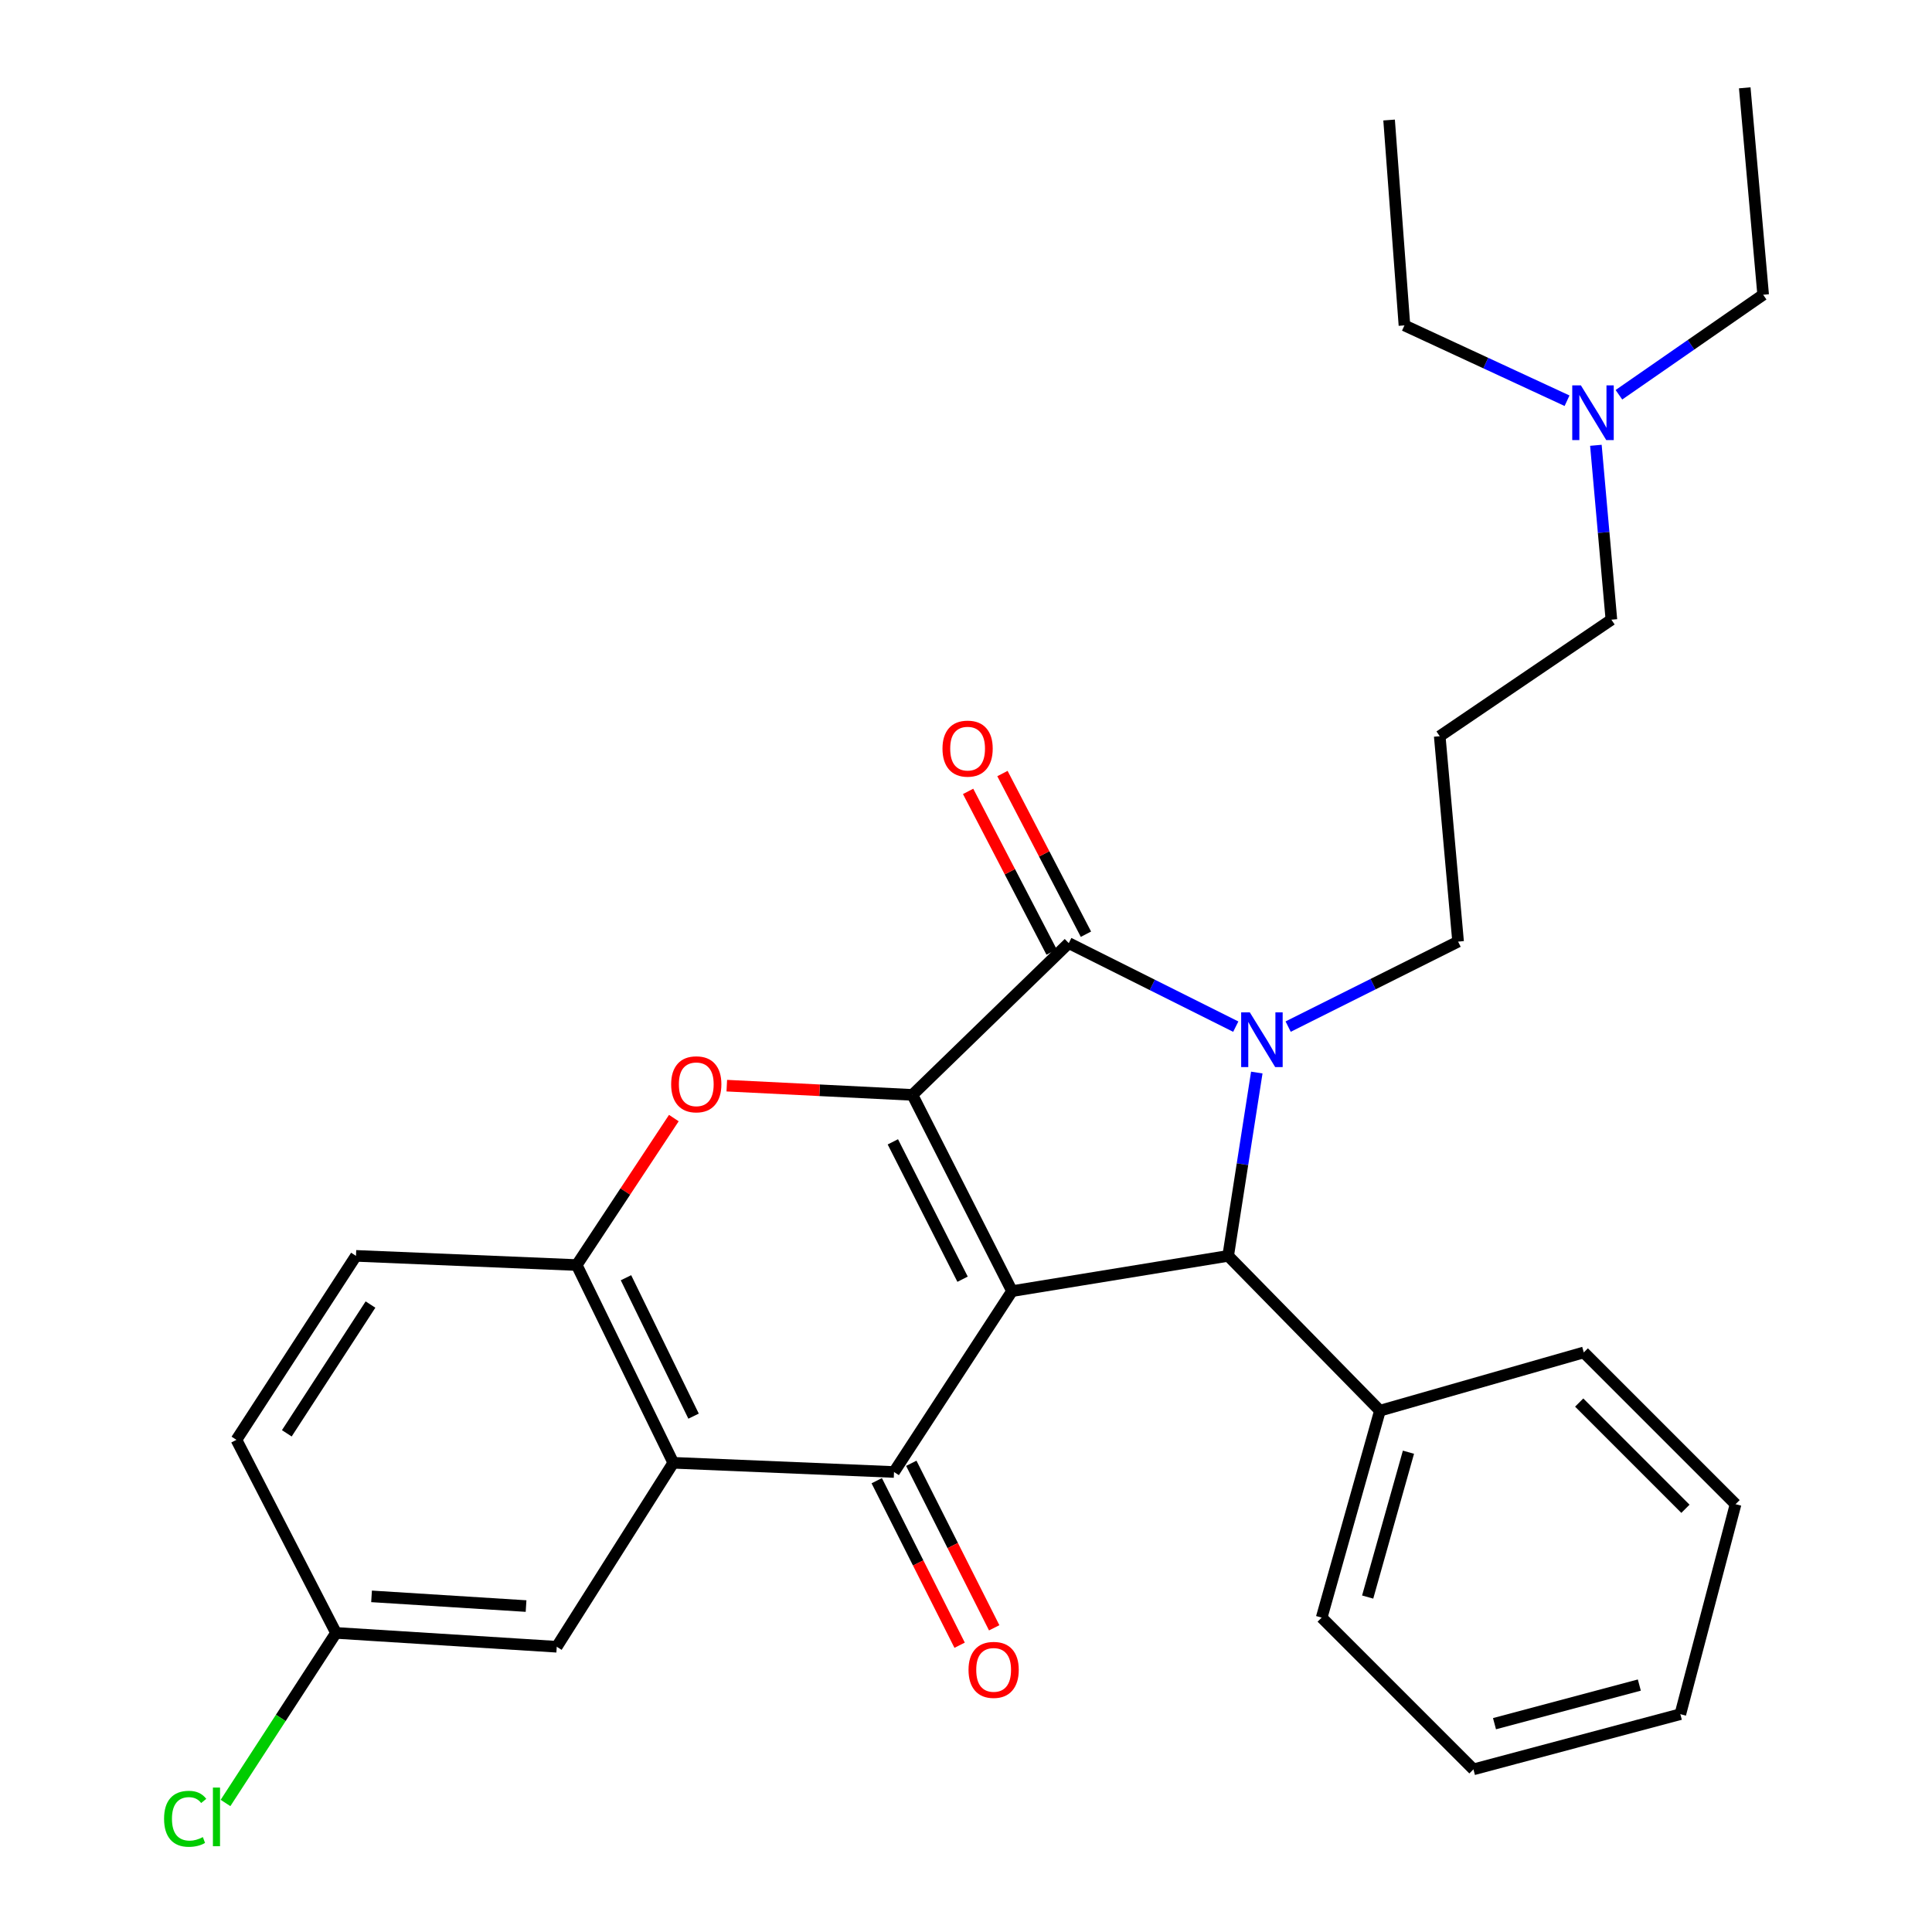 <?xml version='1.0' encoding='iso-8859-1'?>
<svg version='1.1' baseProfile='full'
              xmlns='http://www.w3.org/2000/svg'
                      xmlns:rdkit='http://www.rdkit.org/xml'
                      xmlns:xlink='http://www.w3.org/1999/xlink'
                  xml:space='preserve'
width='1000px' height='1000px' viewBox='0 0 1000 1000'>
<!-- END OF HEADER -->
<rect style='opacity:1.0;fill:#FFFFFF;stroke:none' width='1000' height='1000' x='0' y='0'> </rect>
<path class='bond-0' d='M 523.819,668.286 L 472.265,566.714' style='fill:none;fill-rule:evenodd;stroke:#000000;stroke-width:6px;stroke-linecap:butt;stroke-linejoin:miter;stroke-opacity:1' />
<path class='bond-0' d='M 498.225,662.116 L 462.138,591.015' style='fill:none;fill-rule:evenodd;stroke:#000000;stroke-width:6px;stroke-linecap:butt;stroke-linejoin:miter;stroke-opacity:1' />
<path class='bond-3' d='M 523.819,668.286 L 462.74,761.902' style='fill:none;fill-rule:evenodd;stroke:#000000;stroke-width:6px;stroke-linecap:butt;stroke-linejoin:miter;stroke-opacity:1' />
<path class='bond-4' d='M 523.819,668.286 L 635.696,650.037' style='fill:none;fill-rule:evenodd;stroke:#000000;stroke-width:6px;stroke-linecap:butt;stroke-linejoin:miter;stroke-opacity:1' />
<path class='bond-2' d='M 472.265,566.714 L 553.196,488.164' style='fill:none;fill-rule:evenodd;stroke:#000000;stroke-width:6px;stroke-linecap:butt;stroke-linejoin:miter;stroke-opacity:1' />
<path class='bond-5' d='M 472.265,566.714 L 424.227,564.325' style='fill:none;fill-rule:evenodd;stroke:#000000;stroke-width:6px;stroke-linecap:butt;stroke-linejoin:miter;stroke-opacity:1' />
<path class='bond-5' d='M 424.227,564.325 L 376.189,561.936' style='fill:none;fill-rule:evenodd;stroke:#FF0000;stroke-width:6px;stroke-linecap:butt;stroke-linejoin:miter;stroke-opacity:1' />
<path class='bond-1' d='M 650.513,555.151 L 643.104,602.594' style='fill:none;fill-rule:evenodd;stroke:#0000FF;stroke-width:6px;stroke-linecap:butt;stroke-linejoin:miter;stroke-opacity:1' />
<path class='bond-1' d='M 643.104,602.594 L 635.696,650.037' style='fill:none;fill-rule:evenodd;stroke:#000000;stroke-width:6px;stroke-linecap:butt;stroke-linejoin:miter;stroke-opacity:1' />
<path class='bond-13' d='M 666.744,531.369 L 710.724,509.372' style='fill:none;fill-rule:evenodd;stroke:#0000FF;stroke-width:6px;stroke-linecap:butt;stroke-linejoin:miter;stroke-opacity:1' />
<path class='bond-13' d='M 710.724,509.372 L 754.705,487.374' style='fill:none;fill-rule:evenodd;stroke:#000000;stroke-width:6px;stroke-linecap:butt;stroke-linejoin:miter;stroke-opacity:1' />
<path class='bond-29' d='M 639.631,531.392 L 596.414,509.778' style='fill:none;fill-rule:evenodd;stroke:#0000FF;stroke-width:6px;stroke-linecap:butt;stroke-linejoin:miter;stroke-opacity:1' />
<path class='bond-29' d='M 596.414,509.778 L 553.196,488.164' style='fill:none;fill-rule:evenodd;stroke:#000000;stroke-width:6px;stroke-linecap:butt;stroke-linejoin:miter;stroke-opacity:1' />
<path class='bond-8' d='M 562.082,483.546 L 540.472,441.965' style='fill:none;fill-rule:evenodd;stroke:#000000;stroke-width:6px;stroke-linecap:butt;stroke-linejoin:miter;stroke-opacity:1' />
<path class='bond-8' d='M 540.472,441.965 L 518.862,400.385' style='fill:none;fill-rule:evenodd;stroke:#FF0000;stroke-width:6px;stroke-linecap:butt;stroke-linejoin:miter;stroke-opacity:1' />
<path class='bond-8' d='M 544.31,492.783 L 522.7,451.202' style='fill:none;fill-rule:evenodd;stroke:#000000;stroke-width:6px;stroke-linecap:butt;stroke-linejoin:miter;stroke-opacity:1' />
<path class='bond-8' d='M 522.7,451.202 L 501.09,409.622' style='fill:none;fill-rule:evenodd;stroke:#FF0000;stroke-width:6px;stroke-linecap:butt;stroke-linejoin:miter;stroke-opacity:1' />
<path class='bond-6' d='M 462.74,761.902 L 348.493,757.14' style='fill:none;fill-rule:evenodd;stroke:#000000;stroke-width:6px;stroke-linecap:butt;stroke-linejoin:miter;stroke-opacity:1' />
<path class='bond-9' d='M 453.796,766.409 L 475.249,808.986' style='fill:none;fill-rule:evenodd;stroke:#000000;stroke-width:6px;stroke-linecap:butt;stroke-linejoin:miter;stroke-opacity:1' />
<path class='bond-9' d='M 475.249,808.986 L 496.703,851.564' style='fill:none;fill-rule:evenodd;stroke:#FF0000;stroke-width:6px;stroke-linecap:butt;stroke-linejoin:miter;stroke-opacity:1' />
<path class='bond-9' d='M 471.684,757.396 L 493.137,799.973' style='fill:none;fill-rule:evenodd;stroke:#000000;stroke-width:6px;stroke-linecap:butt;stroke-linejoin:miter;stroke-opacity:1' />
<path class='bond-9' d='M 493.137,799.973 L 514.59,842.551' style='fill:none;fill-rule:evenodd;stroke:#FF0000;stroke-width:6px;stroke-linecap:butt;stroke-linejoin:miter;stroke-opacity:1' />
<path class='bond-11' d='M 635.696,650.037 L 714.256,730.166' style='fill:none;fill-rule:evenodd;stroke:#000000;stroke-width:6px;stroke-linecap:butt;stroke-linejoin:miter;stroke-opacity:1' />
<path class='bond-30' d='M 348.78,578.716 L 323.644,616.752' style='fill:none;fill-rule:evenodd;stroke:#FF0000;stroke-width:6px;stroke-linecap:butt;stroke-linejoin:miter;stroke-opacity:1' />
<path class='bond-30' d='M 323.644,616.752 L 298.508,654.788' style='fill:none;fill-rule:evenodd;stroke:#000000;stroke-width:6px;stroke-linecap:butt;stroke-linejoin:miter;stroke-opacity:1' />
<path class='bond-7' d='M 348.493,757.14 L 298.508,654.788' style='fill:none;fill-rule:evenodd;stroke:#000000;stroke-width:6px;stroke-linecap:butt;stroke-linejoin:miter;stroke-opacity:1' />
<path class='bond-7' d='M 358.994,732.997 L 324.004,661.351' style='fill:none;fill-rule:evenodd;stroke:#000000;stroke-width:6px;stroke-linecap:butt;stroke-linejoin:miter;stroke-opacity:1' />
<path class='bond-10' d='M 348.493,757.14 L 288.171,852.358' style='fill:none;fill-rule:evenodd;stroke:#000000;stroke-width:6px;stroke-linecap:butt;stroke-linejoin:miter;stroke-opacity:1' />
<path class='bond-12' d='M 298.508,654.788 L 184.251,650.037' style='fill:none;fill-rule:evenodd;stroke:#000000;stroke-width:6px;stroke-linecap:butt;stroke-linejoin:miter;stroke-opacity:1' />
<path class='bond-14' d='M 288.171,852.358 L 173.924,845.192' style='fill:none;fill-rule:evenodd;stroke:#000000;stroke-width:6px;stroke-linecap:butt;stroke-linejoin:miter;stroke-opacity:1' />
<path class='bond-14' d='M 272.288,831.293 L 192.315,826.277' style='fill:none;fill-rule:evenodd;stroke:#000000;stroke-width:6px;stroke-linecap:butt;stroke-linejoin:miter;stroke-opacity:1' />
<path class='bond-20' d='M 714.256,730.166 L 684.1,837.269' style='fill:none;fill-rule:evenodd;stroke:#000000;stroke-width:6px;stroke-linecap:butt;stroke-linejoin:miter;stroke-opacity:1' />
<path class='bond-20' d='M 729.013,751.66 L 707.904,826.632' style='fill:none;fill-rule:evenodd;stroke:#000000;stroke-width:6px;stroke-linecap:butt;stroke-linejoin:miter;stroke-opacity:1' />
<path class='bond-21' d='M 714.256,730.166 L 819.768,700.011' style='fill:none;fill-rule:evenodd;stroke:#000000;stroke-width:6px;stroke-linecap:butt;stroke-linejoin:miter;stroke-opacity:1' />
<path class='bond-32' d='M 184.251,650.037 L 122.381,745.255' style='fill:none;fill-rule:evenodd;stroke:#000000;stroke-width:6px;stroke-linecap:butt;stroke-linejoin:miter;stroke-opacity:1' />
<path class='bond-32' d='M 191.766,675.233 L 148.457,741.886' style='fill:none;fill-rule:evenodd;stroke:#000000;stroke-width:6px;stroke-linecap:butt;stroke-linejoin:miter;stroke-opacity:1' />
<path class='bond-15' d='M 754.705,487.374 L 745.202,381.062' style='fill:none;fill-rule:evenodd;stroke:#000000;stroke-width:6px;stroke-linecap:butt;stroke-linejoin:miter;stroke-opacity:1' />
<path class='bond-17' d='M 173.924,845.192 L 122.381,745.255' style='fill:none;fill-rule:evenodd;stroke:#000000;stroke-width:6px;stroke-linecap:butt;stroke-linejoin:miter;stroke-opacity:1' />
<path class='bond-18' d='M 173.924,845.192 L 145.324,889.206' style='fill:none;fill-rule:evenodd;stroke:#000000;stroke-width:6px;stroke-linecap:butt;stroke-linejoin:miter;stroke-opacity:1' />
<path class='bond-18' d='M 145.324,889.206 L 116.723,933.221' style='fill:none;fill-rule:evenodd;stroke:#00CC00;stroke-width:6px;stroke-linecap:butt;stroke-linejoin:miter;stroke-opacity:1' />
<path class='bond-19' d='M 745.202,381.062 L 834.055,320.75' style='fill:none;fill-rule:evenodd;stroke:#000000;stroke-width:6px;stroke-linecap:butt;stroke-linejoin:miter;stroke-opacity:1' />
<path class='bond-16' d='M 826.028,230.485 L 830.042,275.618' style='fill:none;fill-rule:evenodd;stroke:#0000FF;stroke-width:6px;stroke-linecap:butt;stroke-linejoin:miter;stroke-opacity:1' />
<path class='bond-16' d='M 830.042,275.618 L 834.055,320.75' style='fill:none;fill-rule:evenodd;stroke:#000000;stroke-width:6px;stroke-linecap:butt;stroke-linejoin:miter;stroke-opacity:1' />
<path class='bond-22' d='M 811.101,207.415 L 769.021,187.92' style='fill:none;fill-rule:evenodd;stroke:#0000FF;stroke-width:6px;stroke-linecap:butt;stroke-linejoin:miter;stroke-opacity:1' />
<path class='bond-22' d='M 769.021,187.92 L 726.941,168.425' style='fill:none;fill-rule:evenodd;stroke:#000000;stroke-width:6px;stroke-linecap:butt;stroke-linejoin:miter;stroke-opacity:1' />
<path class='bond-23' d='M 837.95,204.33 L 875.277,178.444' style='fill:none;fill-rule:evenodd;stroke:#0000FF;stroke-width:6px;stroke-linecap:butt;stroke-linejoin:miter;stroke-opacity:1' />
<path class='bond-23' d='M 875.277,178.444 L 912.605,152.557' style='fill:none;fill-rule:evenodd;stroke:#000000;stroke-width:6px;stroke-linecap:butt;stroke-linejoin:miter;stroke-opacity:1' />
<path class='bond-27' d='M 684.1,837.269 L 762.65,915.819' style='fill:none;fill-rule:evenodd;stroke:#000000;stroke-width:6px;stroke-linecap:butt;stroke-linejoin:miter;stroke-opacity:1' />
<path class='bond-26' d='M 819.768,700.011 L 898.328,778.571' style='fill:none;fill-rule:evenodd;stroke:#000000;stroke-width:6px;stroke-linecap:butt;stroke-linejoin:miter;stroke-opacity:1' />
<path class='bond-26' d='M 817.389,725.958 L 872.381,780.95' style='fill:none;fill-rule:evenodd;stroke:#000000;stroke-width:6px;stroke-linecap:butt;stroke-linejoin:miter;stroke-opacity:1' />
<path class='bond-25' d='M 726.941,168.425 L 718.996,62.124' style='fill:none;fill-rule:evenodd;stroke:#000000;stroke-width:6px;stroke-linecap:butt;stroke-linejoin:miter;stroke-opacity:1' />
<path class='bond-24' d='M 912.605,152.557 L 903.08,45.455' style='fill:none;fill-rule:evenodd;stroke:#000000;stroke-width:6px;stroke-linecap:butt;stroke-linejoin:miter;stroke-opacity:1' />
<path class='bond-28' d='M 898.328,778.571 L 869.741,887.254' style='fill:none;fill-rule:evenodd;stroke:#000000;stroke-width:6px;stroke-linecap:butt;stroke-linejoin:miter;stroke-opacity:1' />
<path class='bond-31' d='M 762.65,915.819 L 869.741,887.254' style='fill:none;fill-rule:evenodd;stroke:#000000;stroke-width:6px;stroke-linecap:butt;stroke-linejoin:miter;stroke-opacity:1' />
<path class='bond-31' d='M 773.552,892.181 L 848.516,872.186' style='fill:none;fill-rule:evenodd;stroke:#000000;stroke-width:6px;stroke-linecap:butt;stroke-linejoin:miter;stroke-opacity:1' />
<path  class='atom-2' d='M 646.906 524
L 656.186 539
Q 657.106 540.48, 658.586 543.16
Q 660.066 545.84, 660.146 546
L 660.146 524
L 663.906 524
L 663.906 552.32
L 660.026 552.32
L 650.066 535.92
Q 648.906 534, 647.666 531.8
Q 646.466 529.6, 646.106 528.92
L 646.106 552.32
L 642.426 552.32
L 642.426 524
L 646.906 524
' fill='#0000FF'/>
<path  class='atom-6' d='M 347.389 561.23
Q 347.389 554.43, 350.749 550.63
Q 354.109 546.83, 360.389 546.83
Q 366.669 546.83, 370.029 550.63
Q 373.389 554.43, 373.389 561.23
Q 373.389 568.11, 369.989 572.03
Q 366.589 575.91, 360.389 575.91
Q 354.149 575.91, 350.749 572.03
Q 347.389 568.15, 347.389 561.23
M 360.389 572.71
Q 364.709 572.71, 367.029 569.83
Q 369.389 566.91, 369.389 561.23
Q 369.389 555.67, 367.029 552.87
Q 364.709 550.03, 360.389 550.03
Q 356.069 550.03, 353.709 552.83
Q 351.389 555.63, 351.389 561.23
Q 351.389 566.95, 353.709 569.83
Q 356.069 572.71, 360.389 572.71
' fill='#FF0000'/>
<path  class='atom-9' d='M 487.83 387.484
Q 487.83 380.684, 491.19 376.884
Q 494.55 373.084, 500.83 373.084
Q 507.11 373.084, 510.47 376.884
Q 513.83 380.684, 513.83 387.484
Q 513.83 394.364, 510.43 398.284
Q 507.03 402.164, 500.83 402.164
Q 494.59 402.164, 491.19 398.284
Q 487.83 394.404, 487.83 387.484
M 500.83 398.964
Q 505.15 398.964, 507.47 396.084
Q 509.83 393.164, 509.83 387.484
Q 509.83 381.924, 507.47 379.124
Q 505.15 376.284, 500.83 376.284
Q 496.51 376.284, 494.15 379.084
Q 491.83 381.884, 491.83 387.484
Q 491.83 393.204, 494.15 396.084
Q 496.51 398.964, 500.83 398.964
' fill='#FF0000'/>
<path  class='atom-10' d='M 501.305 864.322
Q 501.305 857.522, 504.665 853.722
Q 508.025 849.922, 514.305 849.922
Q 520.585 849.922, 523.945 853.722
Q 527.305 857.522, 527.305 864.322
Q 527.305 871.202, 523.905 875.122
Q 520.505 879.002, 514.305 879.002
Q 508.065 879.002, 504.665 875.122
Q 501.305 871.242, 501.305 864.322
M 514.305 875.802
Q 518.625 875.802, 520.945 872.922
Q 523.305 870.002, 523.305 864.322
Q 523.305 858.762, 520.945 855.962
Q 518.625 853.122, 514.305 853.122
Q 509.985 853.122, 507.625 855.922
Q 505.305 858.722, 505.305 864.322
Q 505.305 870.042, 507.625 872.922
Q 509.985 875.802, 514.305 875.802
' fill='#FF0000'/>
<path  class='atom-17' d='M 818.27 199.476
L 827.55 214.476
Q 828.47 215.956, 829.95 218.636
Q 831.43 221.316, 831.51 221.476
L 831.51 199.476
L 835.27 199.476
L 835.27 227.796
L 831.39 227.796
L 821.43 211.396
Q 820.27 209.476, 819.03 207.276
Q 817.83 205.076, 817.47 204.396
L 817.47 227.796
L 813.79 227.796
L 813.79 199.476
L 818.27 199.476
' fill='#0000FF'/>
<path  class='atom-19' d='M 84.924 941.402
Q 84.924 934.362, 88.204 930.682
Q 91.524 926.962, 97.804 926.962
Q 103.644 926.962, 106.764 931.082
L 104.124 933.242
Q 101.844 930.242, 97.804 930.242
Q 93.524 930.242, 91.244 933.122
Q 89.004 935.962, 89.004 941.402
Q 89.004 947.002, 91.324 949.882
Q 93.684 952.762, 98.244 952.762
Q 101.364 952.762, 105.004 950.882
L 106.124 953.882
Q 104.644 954.842, 102.404 955.402
Q 100.164 955.962, 97.684 955.962
Q 91.524 955.962, 88.204 952.202
Q 84.924 948.442, 84.924 941.402
' fill='#00CC00'/>
<path  class='atom-19' d='M 110.204 925.242
L 113.884 925.242
L 113.884 955.602
L 110.204 955.602
L 110.204 925.242
' fill='#00CC00'/>
</svg>
